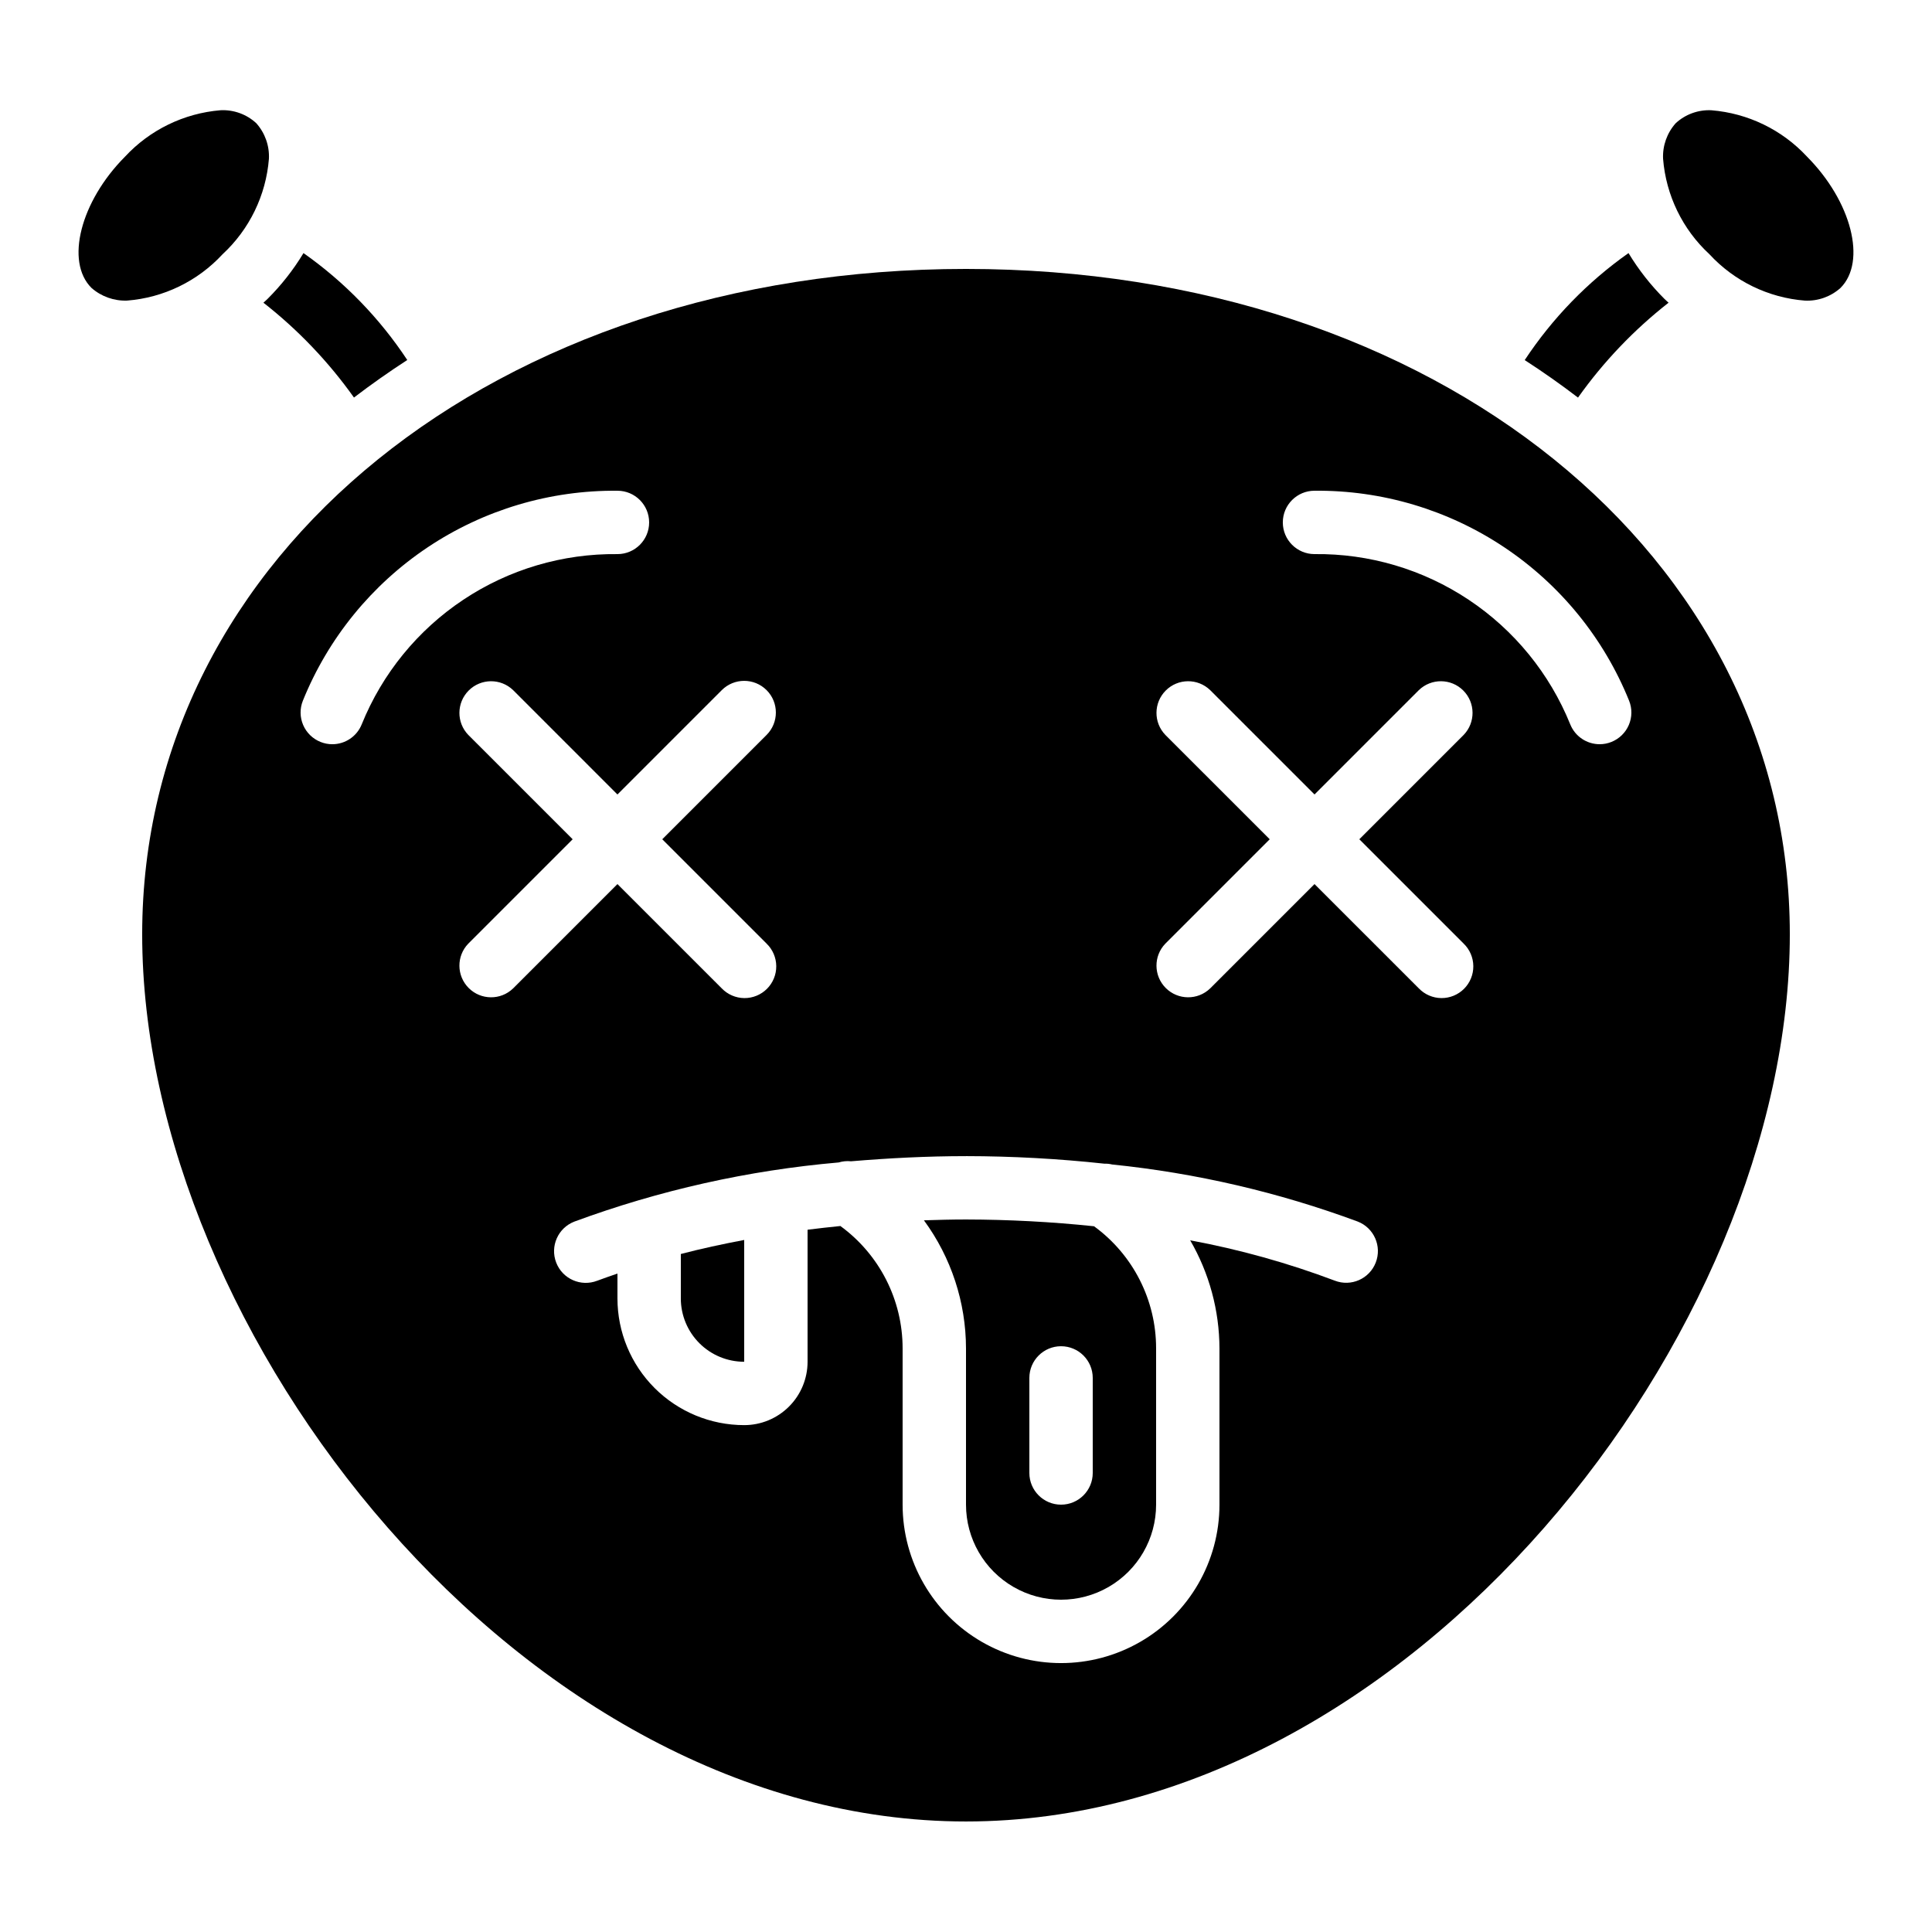 <?xml version="1.0" encoding="UTF-8"?>
<!-- Uploaded to: SVG Repo, www.svgrepo.com, Generator: SVG Repo Mixer Tools -->
<svg fill="#000000" width="800px" height="800px" version="1.1" viewBox="144 144 512 512" xmlns="http://www.w3.org/2000/svg">
 <g>
  <path d="m597.53 173.22c-3.481-0.168-6.879 1.066-9.441 3.426-2.316 2.582-3.519 5.973-3.356 9.438 0.77 9.668 5.152 18.695 12.273 25.281 6.586 7.144 15.625 11.539 25.309 12.301 3.465 0.164 6.856-1.043 9.438-3.359 6.996-6.996 2.914-22.949-8.902-34.82h0.004c-6.613-7.113-15.648-11.488-25.324-12.266z"/>
  <path d="m177.68 223.66c9.672-0.758 18.699-5.141 25.285-12.266 7.137-6.594 11.527-15.633 12.301-25.316 0.164-3.465-1.043-6.856-3.359-9.438-2.57-2.367-5.984-3.602-9.473-3.426-9.684 0.801-18.719 5.195-25.324 12.324-11.781 11.848-15.863 27.801-8.867 34.762 2.602 2.285 5.981 3.488 9.438 3.359z"/>
  <path d="m213.81 224.22c9.168 7.176 17.25 15.641 23.996 25.133 4.535-3.465 9.242-6.781 14.125-9.949-7.316-11.078-16.645-20.688-27.5-28.332-2.68 4.434-5.891 8.523-9.562 12.176-0.336 0.344-0.707 0.637-1.059 0.973z"/>
  <path d="m181.68 391.6c0 105.8 100.76 235.11 218.32 235.11 117.55 0 218.32-129.31 218.32-235.11 0-100.53-93.859-176.33-218.32-176.33-124.46 0-218.32 75.805-218.32 176.33zm310.68-117.55c17.879-0.172 35.395 5.047 50.266 14.973 14.871 9.93 26.406 24.102 33.105 40.68 0.828 2.07 0.801 4.383-0.078 6.43s-2.535 3.66-4.606 4.488c-0.992 0.398-2.047 0.605-3.117 0.605-3.434 0-6.523-2.086-7.801-5.273-5.449-13.465-14.832-24.969-26.922-33.016-12.09-8.047-26.324-12.262-40.848-12.094-4.637 0-8.398-3.758-8.398-8.398 0-4.637 3.762-8.395 8.398-8.395zm-39.523 64.715c-3.184-3.297-3.137-8.531 0.102-11.773 3.238-3.238 8.477-3.281 11.77-0.102l27.652 27.652 27.652-27.652c3.293-3.18 8.531-3.137 11.77 0.102 3.238 3.242 3.285 8.477 0.102 11.773l-27.648 27.648 27.652 27.652h-0.004c1.621 1.562 2.543 3.715 2.562 5.965 0.02 2.254-0.863 4.418-2.457 6.012s-3.758 2.481-6.012 2.461c-2.25-0.02-4.402-0.945-5.965-2.566l-27.652-27.648-27.652 27.652v-0.004c-3.293 3.184-8.531 3.137-11.77-0.102-3.238-3.238-3.285-8.477-0.102-11.77l27.652-27.652zm-83.32 112.99c9.992-0.84 20.152-1.367 30.48-1.367v-0.004c12.242 0.016 24.477 0.684 36.652 2 0.703-0.023 1.406 0.051 2.09 0.219 22.234 2.269 44.09 7.352 65.051 15.113 4.324 1.672 6.477 6.539 4.801 10.863-1.672 4.328-6.539 6.481-10.863 4.805-12.434-4.688-25.254-8.266-38.316-10.688 5.055 8.707 7.731 18.59 7.758 28.656v41.398c0 14.996-8 28.859-20.992 36.359-12.988 7.5-28.992 7.5-41.984 0-12.988-7.5-20.992-21.363-20.992-36.359v-41.398c0.008-12.828-6.121-24.887-16.488-32.445-2.922 0.301-5.828 0.613-8.699 0.984v34.988c0 4.453-1.77 8.727-4.922 11.875-3.148 3.148-7.418 4.918-11.871 4.918-8.91 0-17.453-3.539-23.75-9.836-6.301-6.301-9.84-14.844-9.84-23.75v-6.574c-1.789 0.629-3.637 1.227-5.367 1.898l0.004-0.004c-4.328 1.676-9.191-0.473-10.867-4.801-1.676-4.328 0.477-9.191 4.805-10.867 22.547-8.32 46.109-13.594 70.055-15.676 1.051-0.32 2.16-0.426 3.258-0.309zm-22.359-124.86-0.004-0.004c3.277 3.281 3.277 8.594 0 11.875l-27.648 27.648 27.652 27.652h-0.004c1.621 1.562 2.543 3.715 2.562 5.965 0.02 2.254-0.863 4.418-2.457 6.012s-3.758 2.481-6.012 2.461c-2.25-0.02-4.402-0.945-5.965-2.566l-27.652-27.648-27.652 27.652 0.004-0.004c-3.297 3.184-8.535 3.137-11.773-0.102-3.238-3.238-3.285-8.477-0.102-11.77l27.652-27.652-27.652-27.652v0.004c-3.184-3.297-3.137-8.531 0.102-11.773 3.238-3.238 8.477-3.281 11.773-0.102l27.648 27.652 27.652-27.652c3.277-3.277 8.594-3.277 11.871 0zm-39.527-52.844c4.637 0 8.398 3.758 8.398 8.395 0 4.641-3.762 8.398-8.398 8.398-14.523-0.168-28.758 4.047-40.848 12.094s-21.473 19.551-26.922 33.016c-1.277 3.188-4.367 5.273-7.801 5.273-1.066 0-2.125-0.207-3.117-0.605-2.066-0.828-3.723-2.441-4.602-4.488s-0.91-4.359-0.082-6.43c6.699-16.578 18.234-30.75 33.105-40.68 14.871-9.926 32.387-15.145 50.266-14.973z"/>
  <path d="m586.19 224.22c-0.352-0.336-0.723-0.629-1.059-0.973-3.668-3.656-6.875-7.746-9.559-12.176-10.855 7.652-20.184 17.27-27.508 28.355 4.883 3.156 9.59 6.473 14.125 9.941 6.742-9.496 14.828-17.969 24-25.148z"/>
  <path d="m400 542.75c0 9 4.801 17.312 12.594 21.812s17.398 4.5 25.191 0c7.793-4.5 12.594-12.812 12.594-21.812v-41.398c0.02-12.805-6.098-24.84-16.449-32.379-11.273-1.18-22.598-1.777-33.93-1.797-3.738 0-7.449 0.102-11.152 0.219 7.231 9.848 11.137 21.742 11.152 33.957zm16.793-33.586v-0.004c0-4.637 3.758-8.395 8.395-8.395 4.641 0 8.398 3.758 8.398 8.395v25.191c0 4.637-3.758 8.398-8.398 8.398-4.637 0-8.395-3.762-8.395-8.398z"/>
  <path d="m341.22 504.88v-32.277c-5.75 1.09-11.387 2.301-16.793 3.719v11.754l-0.004 0.004c0 4.453 1.766 8.727 4.918 11.879 3.148 3.152 7.422 4.922 11.879 4.922z"/>
 </g>
</svg>